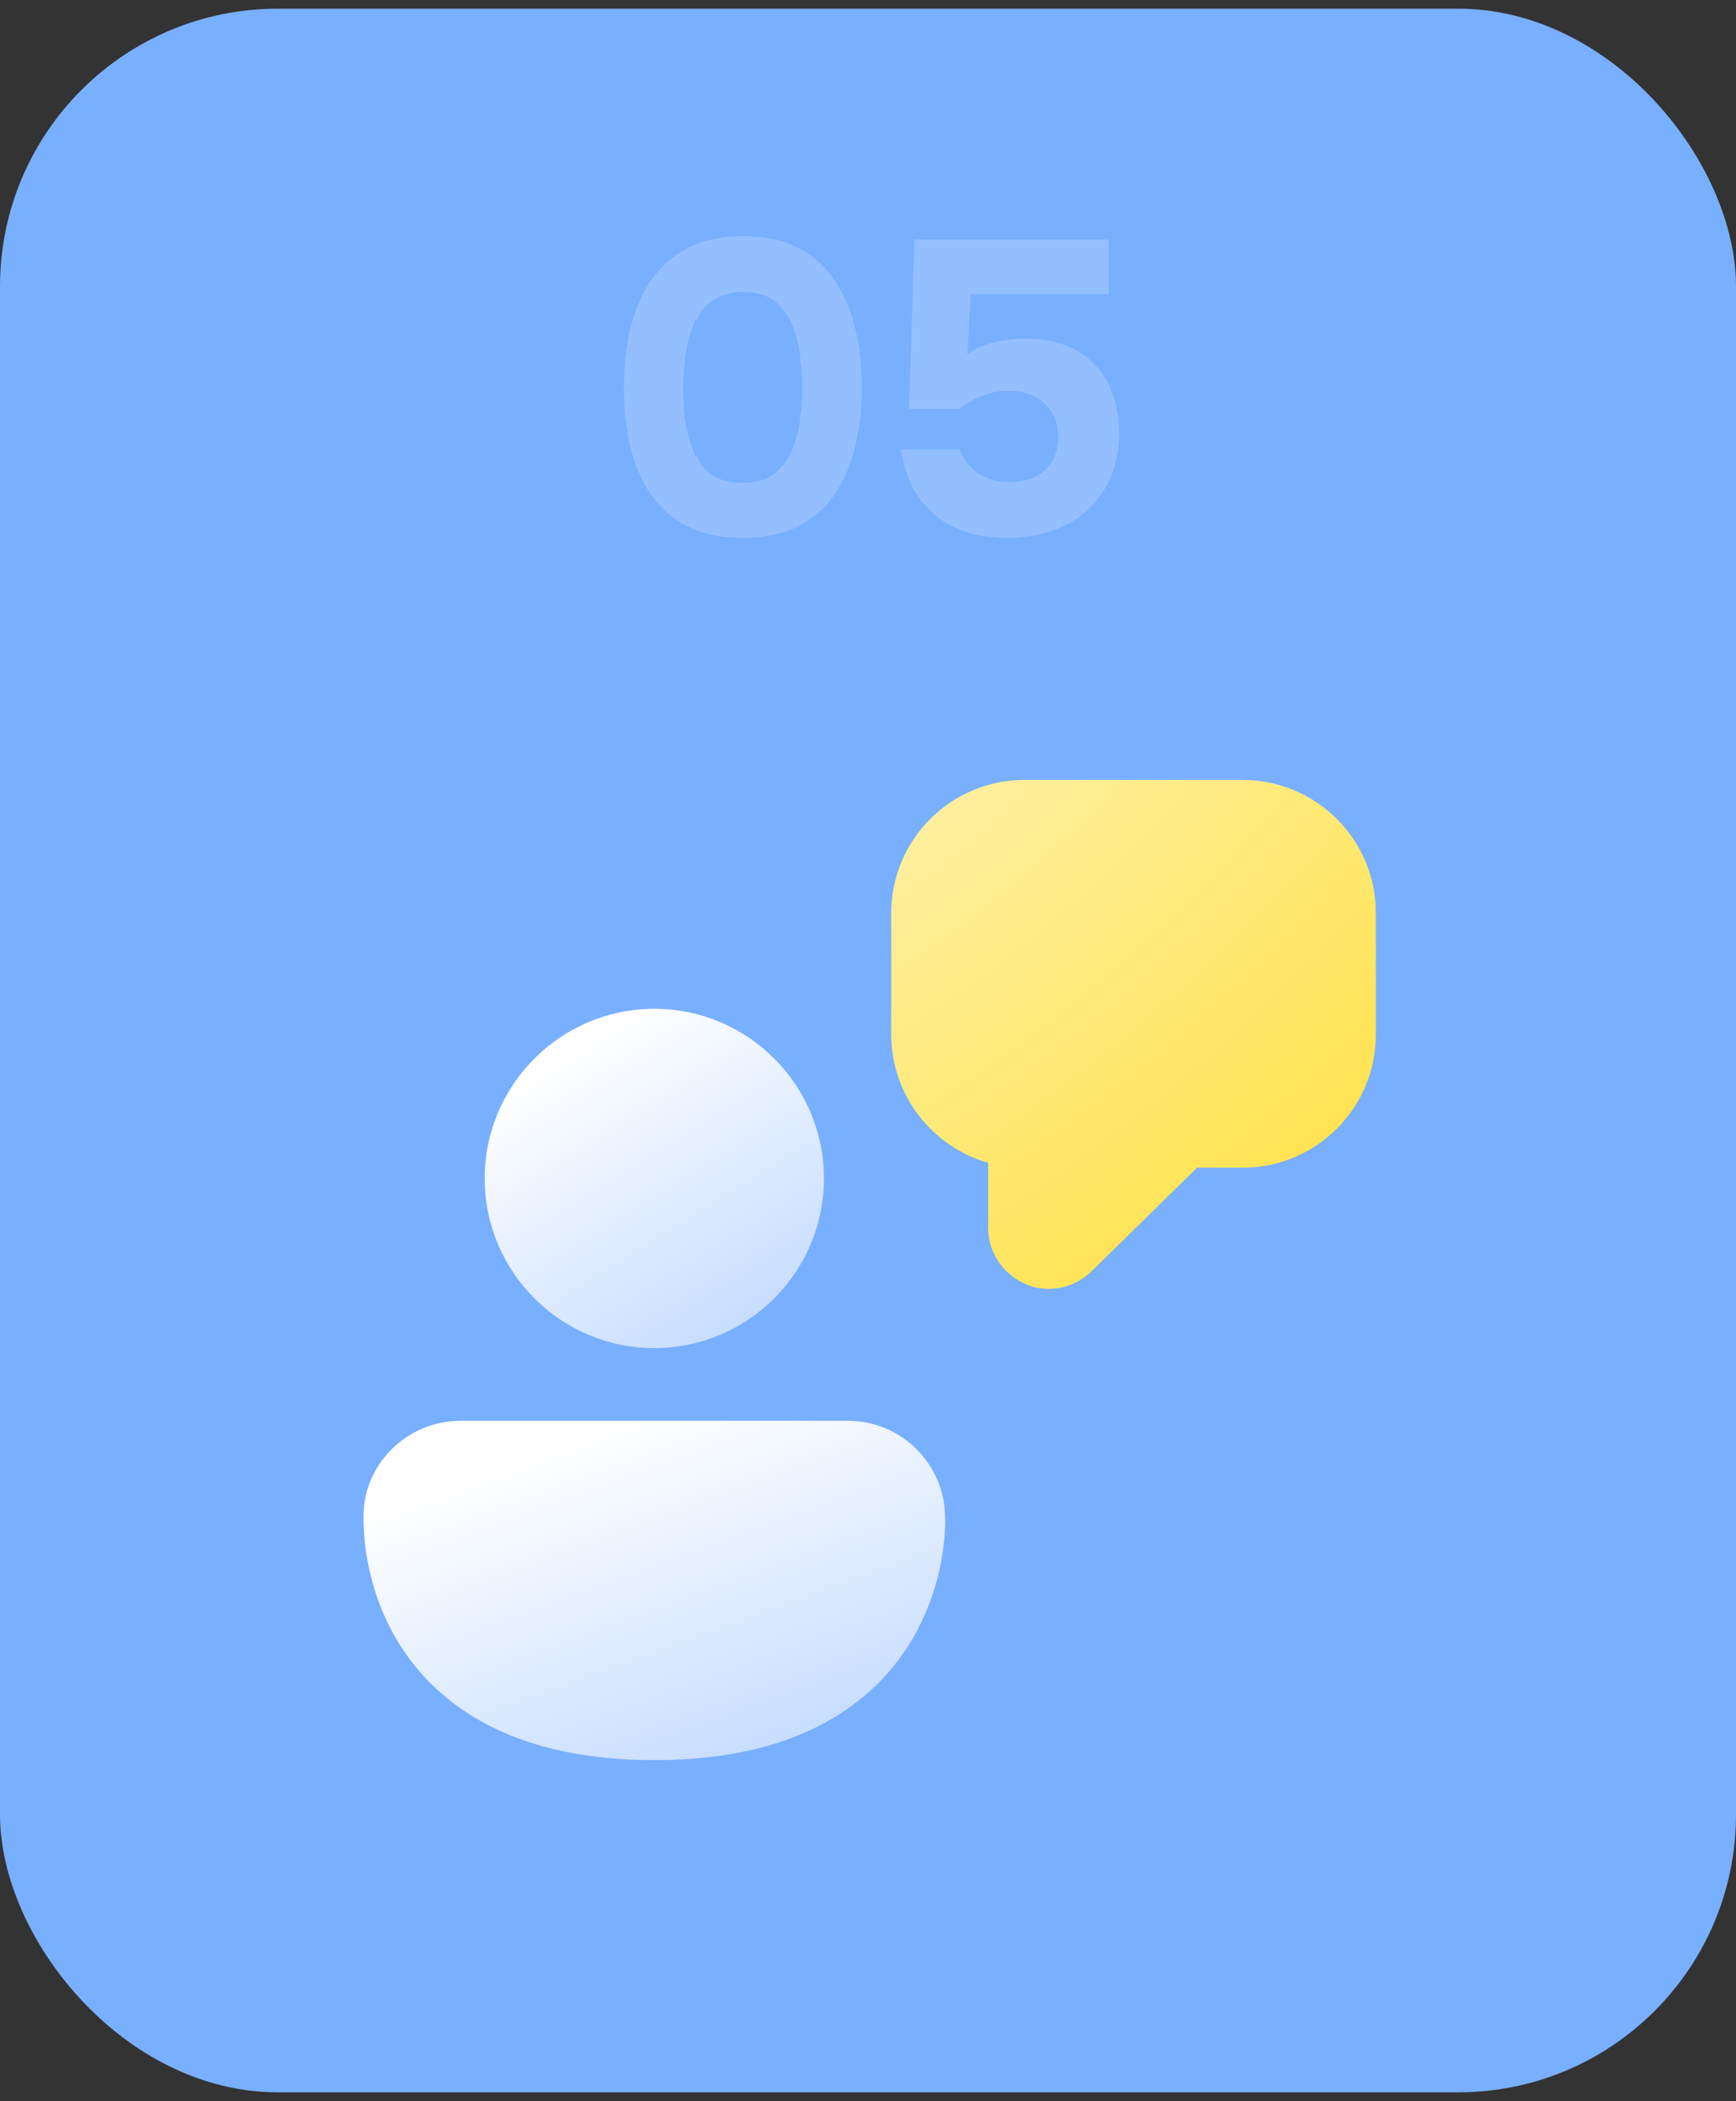 <?xml version="1.0" encoding="UTF-8"?> <svg xmlns="http://www.w3.org/2000/svg" width="100" height="121" viewBox="0 0 100 121" fill="none"><rect x="0" y="0" width="100" height="121" fill="#333333" stroke="none"/><rect y="0.5" width="100" height="120" rx="16" fill="#79AFFF"></rect><path opacity="0.2" d="M42.759 30.978C41.511 30.978 40.455 30.754 39.591 30.306C38.727 29.858 38.023 29.242 37.479 28.458C36.935 27.658 36.543 26.738 36.303 25.698C36.063 24.642 35.943 23.522 35.943 22.338C35.943 21.122 36.063 19.986 36.303 18.93C36.559 17.874 36.959 16.946 37.503 16.146C38.063 15.346 38.775 14.722 39.639 14.274C40.519 13.826 41.575 13.602 42.807 13.602C44.087 13.602 45.159 13.834 46.023 14.298C46.903 14.762 47.607 15.41 48.135 16.242C48.679 17.058 49.063 17.986 49.287 19.026C49.527 20.066 49.647 21.154 49.647 22.29C49.647 23.458 49.527 24.562 49.287 25.602C49.047 26.642 48.663 27.57 48.135 28.386C47.607 29.186 46.903 29.818 46.023 30.282C45.143 30.746 44.055 30.978 42.759 30.978ZM42.759 27.81C43.543 27.81 44.159 27.634 44.607 27.282C45.071 26.914 45.415 26.442 45.639 25.866C45.879 25.29 46.031 24.69 46.095 24.066C46.175 23.426 46.215 22.834 46.215 22.29C46.215 21.778 46.175 21.21 46.095 20.586C46.031 19.946 45.887 19.346 45.663 18.786C45.439 18.21 45.103 17.738 44.655 17.37C44.207 17.002 43.599 16.818 42.831 16.818C42.063 16.818 41.447 17.002 40.983 17.37C40.519 17.722 40.167 18.186 39.927 18.762C39.703 19.338 39.551 19.938 39.471 20.562C39.391 21.186 39.351 21.762 39.351 22.29C39.351 22.818 39.383 23.402 39.447 24.042C39.527 24.682 39.679 25.29 39.903 25.866C40.127 26.442 40.463 26.914 40.911 27.282C41.375 27.634 41.991 27.81 42.759 27.81ZM58.051 30.978C57.251 30.978 56.507 30.882 55.819 30.69C55.131 30.482 54.515 30.17 53.971 29.754C53.443 29.338 52.995 28.81 52.627 28.17C52.275 27.53 52.035 26.77 51.907 25.89H55.291C55.387 26.21 55.563 26.514 55.819 26.802C56.075 27.09 56.395 27.322 56.779 27.498C57.179 27.674 57.627 27.762 58.123 27.762C58.731 27.762 59.243 27.658 59.659 27.45C60.075 27.226 60.395 26.922 60.619 26.538C60.843 26.154 60.955 25.698 60.955 25.17C60.955 24.37 60.699 23.73 60.187 23.25C59.691 22.754 58.987 22.506 58.075 22.506C57.547 22.506 57.051 22.602 56.587 22.794C56.139 22.97 55.707 23.218 55.291 23.538H52.363L52.675 13.794H63.859V16.938H55.915L55.723 20.394C56.203 20.058 56.755 19.826 57.379 19.698C58.019 19.554 58.651 19.49 59.275 19.506C60.379 19.538 61.315 19.778 62.083 20.226C62.851 20.674 63.435 21.298 63.835 22.098C64.251 22.898 64.459 23.834 64.459 24.906C64.459 26.202 64.171 27.306 63.595 28.218C63.035 29.13 62.267 29.818 61.291 30.282C60.331 30.746 59.251 30.978 58.051 30.978Z" fill="white"></path><path d="M37.692 101.369C31.941 101.369 27.53 99.806 24.571 96.707C20.842 92.788 20.934 87.847 20.942 87.336V87.3C20.942 84.313 23.454 81.828 26.525 81.828H48.858C51.929 81.828 54.441 84.341 54.441 87.411L54.444 87.428C54.452 87.783 54.57 92.76 50.815 96.707C47.853 99.806 43.442 101.369 37.692 101.369Z" fill="url(#paint0_linear_13563_955)"></path><path d="M37.691 77.64C32.303 77.64 27.92 73.257 27.92 67.87C27.92 62.482 32.303 58.099 37.691 58.099C43.079 58.099 47.462 62.482 47.462 67.87C47.462 73.257 43.079 77.64 37.691 77.64Z" fill="url(#paint1_linear_13563_955)"></path><path d="M59.072 73.95C59.49 74.145 59.965 74.229 60.412 74.229C61.333 74.229 62.198 73.866 62.868 73.224L68.954 67.25H71.578C75.821 67.25 79.255 63.816 79.255 59.573V52.594C79.255 48.351 75.821 44.917 71.578 44.917H59.016C54.773 44.917 51.339 48.351 51.339 52.594V59.573C51.339 63.09 53.712 66.049 56.922 66.971V70.739C56.922 72.135 57.788 73.391 59.072 73.95Z" fill="url(#paint2_radial_13563_955)"></path><defs><linearGradient id="paint0_linear_13563_955" x1="28.909" y1="84.427" x2="36.045" y2="103.96" gradientUnits="userSpaceOnUse"><stop stop-color="white"></stop><stop offset="1" stop-color="#C7DDFF"></stop></linearGradient><linearGradient id="paint1_linear_13563_955" x1="32.568" y1="60.698" x2="42.526" y2="76.599" gradientUnits="userSpaceOnUse"><stop stop-color="white"></stop><stop offset="1" stop-color="#C7DDFF"></stop></linearGradient><radialGradient id="paint2_radial_13563_955" cx="0" cy="0" r="1" gradientUnits="userSpaceOnUse" gradientTransform="translate(44.897 35.898) rotate(50.939) scale(53.14 94.875)"><stop stop-color="#FFF5C3"></stop><stop offset="1" stop-color="#FFDF38"></stop></radialGradient></defs></svg> 